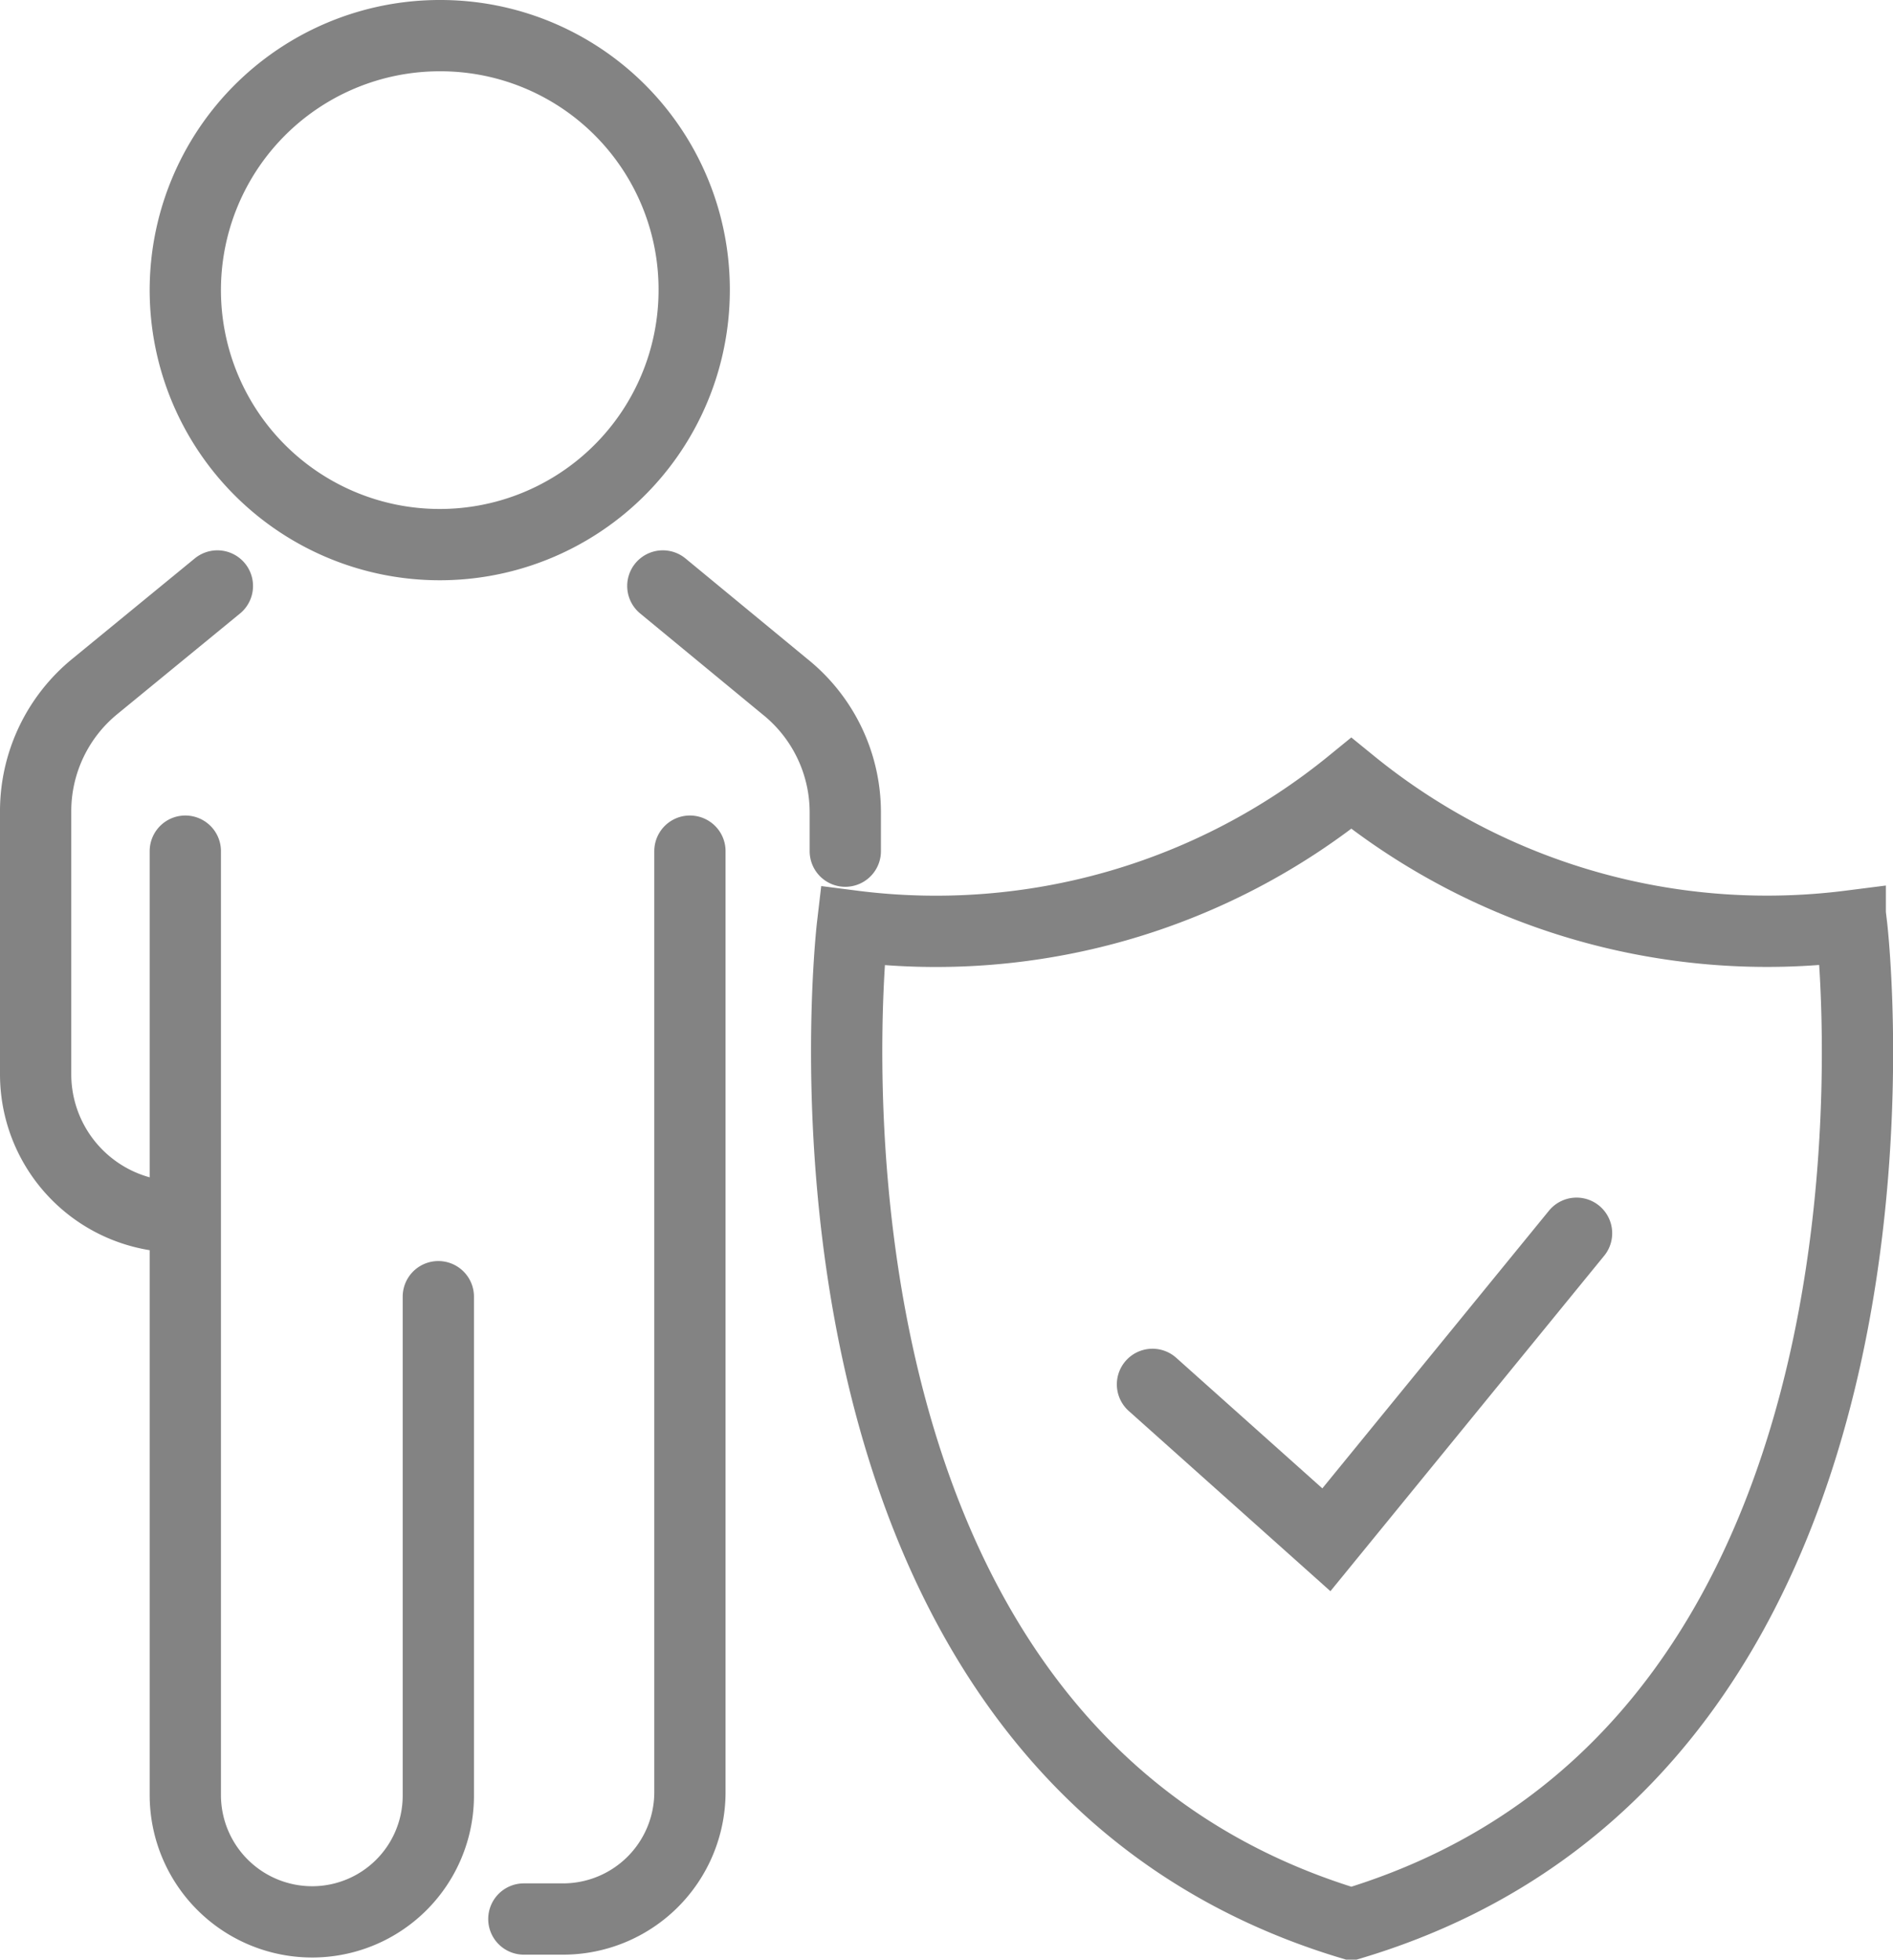 <?xml version="1.0" encoding="UTF-8"?> <svg xmlns="http://www.w3.org/2000/svg" id="Layer_1" data-name="Layer 1" viewBox="0 0 26.56 27.49"><defs><style>.cls-1{fill:none;stroke:#838383;stroke-linecap:round;stroke-miterlimit:10;}</style></defs><path id="Pro_Liablity" data-name="Pro Liablity" class="cls-1" d="M9.44,8.37l1.71,1.41A2.26,2.26,0,0,1,12,11.54v.55M3.19,8.37,1.47,9.78a2.26,2.26,0,0,0-.83,1.76v3.68a2,2,0,0,0,2,2h0m4.85,9.85h.55a1.78,1.78,0,0,0,1.78-1.77V12.09m-7.08,0V25.34a1.78,1.78,0,0,0,1.78,1.77h0a1.77,1.77,0,0,0,1.77-1.77v-7M6.31.65A3.57,3.57,0,1,0,9.88,4.21,3.56,3.56,0,0,0,6.31.65Zm10,18.92,2.44,2.18,3.51-4.3m3.84-4.31a9.24,9.24,0,0,1-7-2,9.22,9.22,0,0,1-7,2s-1.35,11.49,7,14C27.48,24.63,26.12,13.14,26.12,13.14Z" transform="translate(-0.14 -0.15)"></path></svg> 